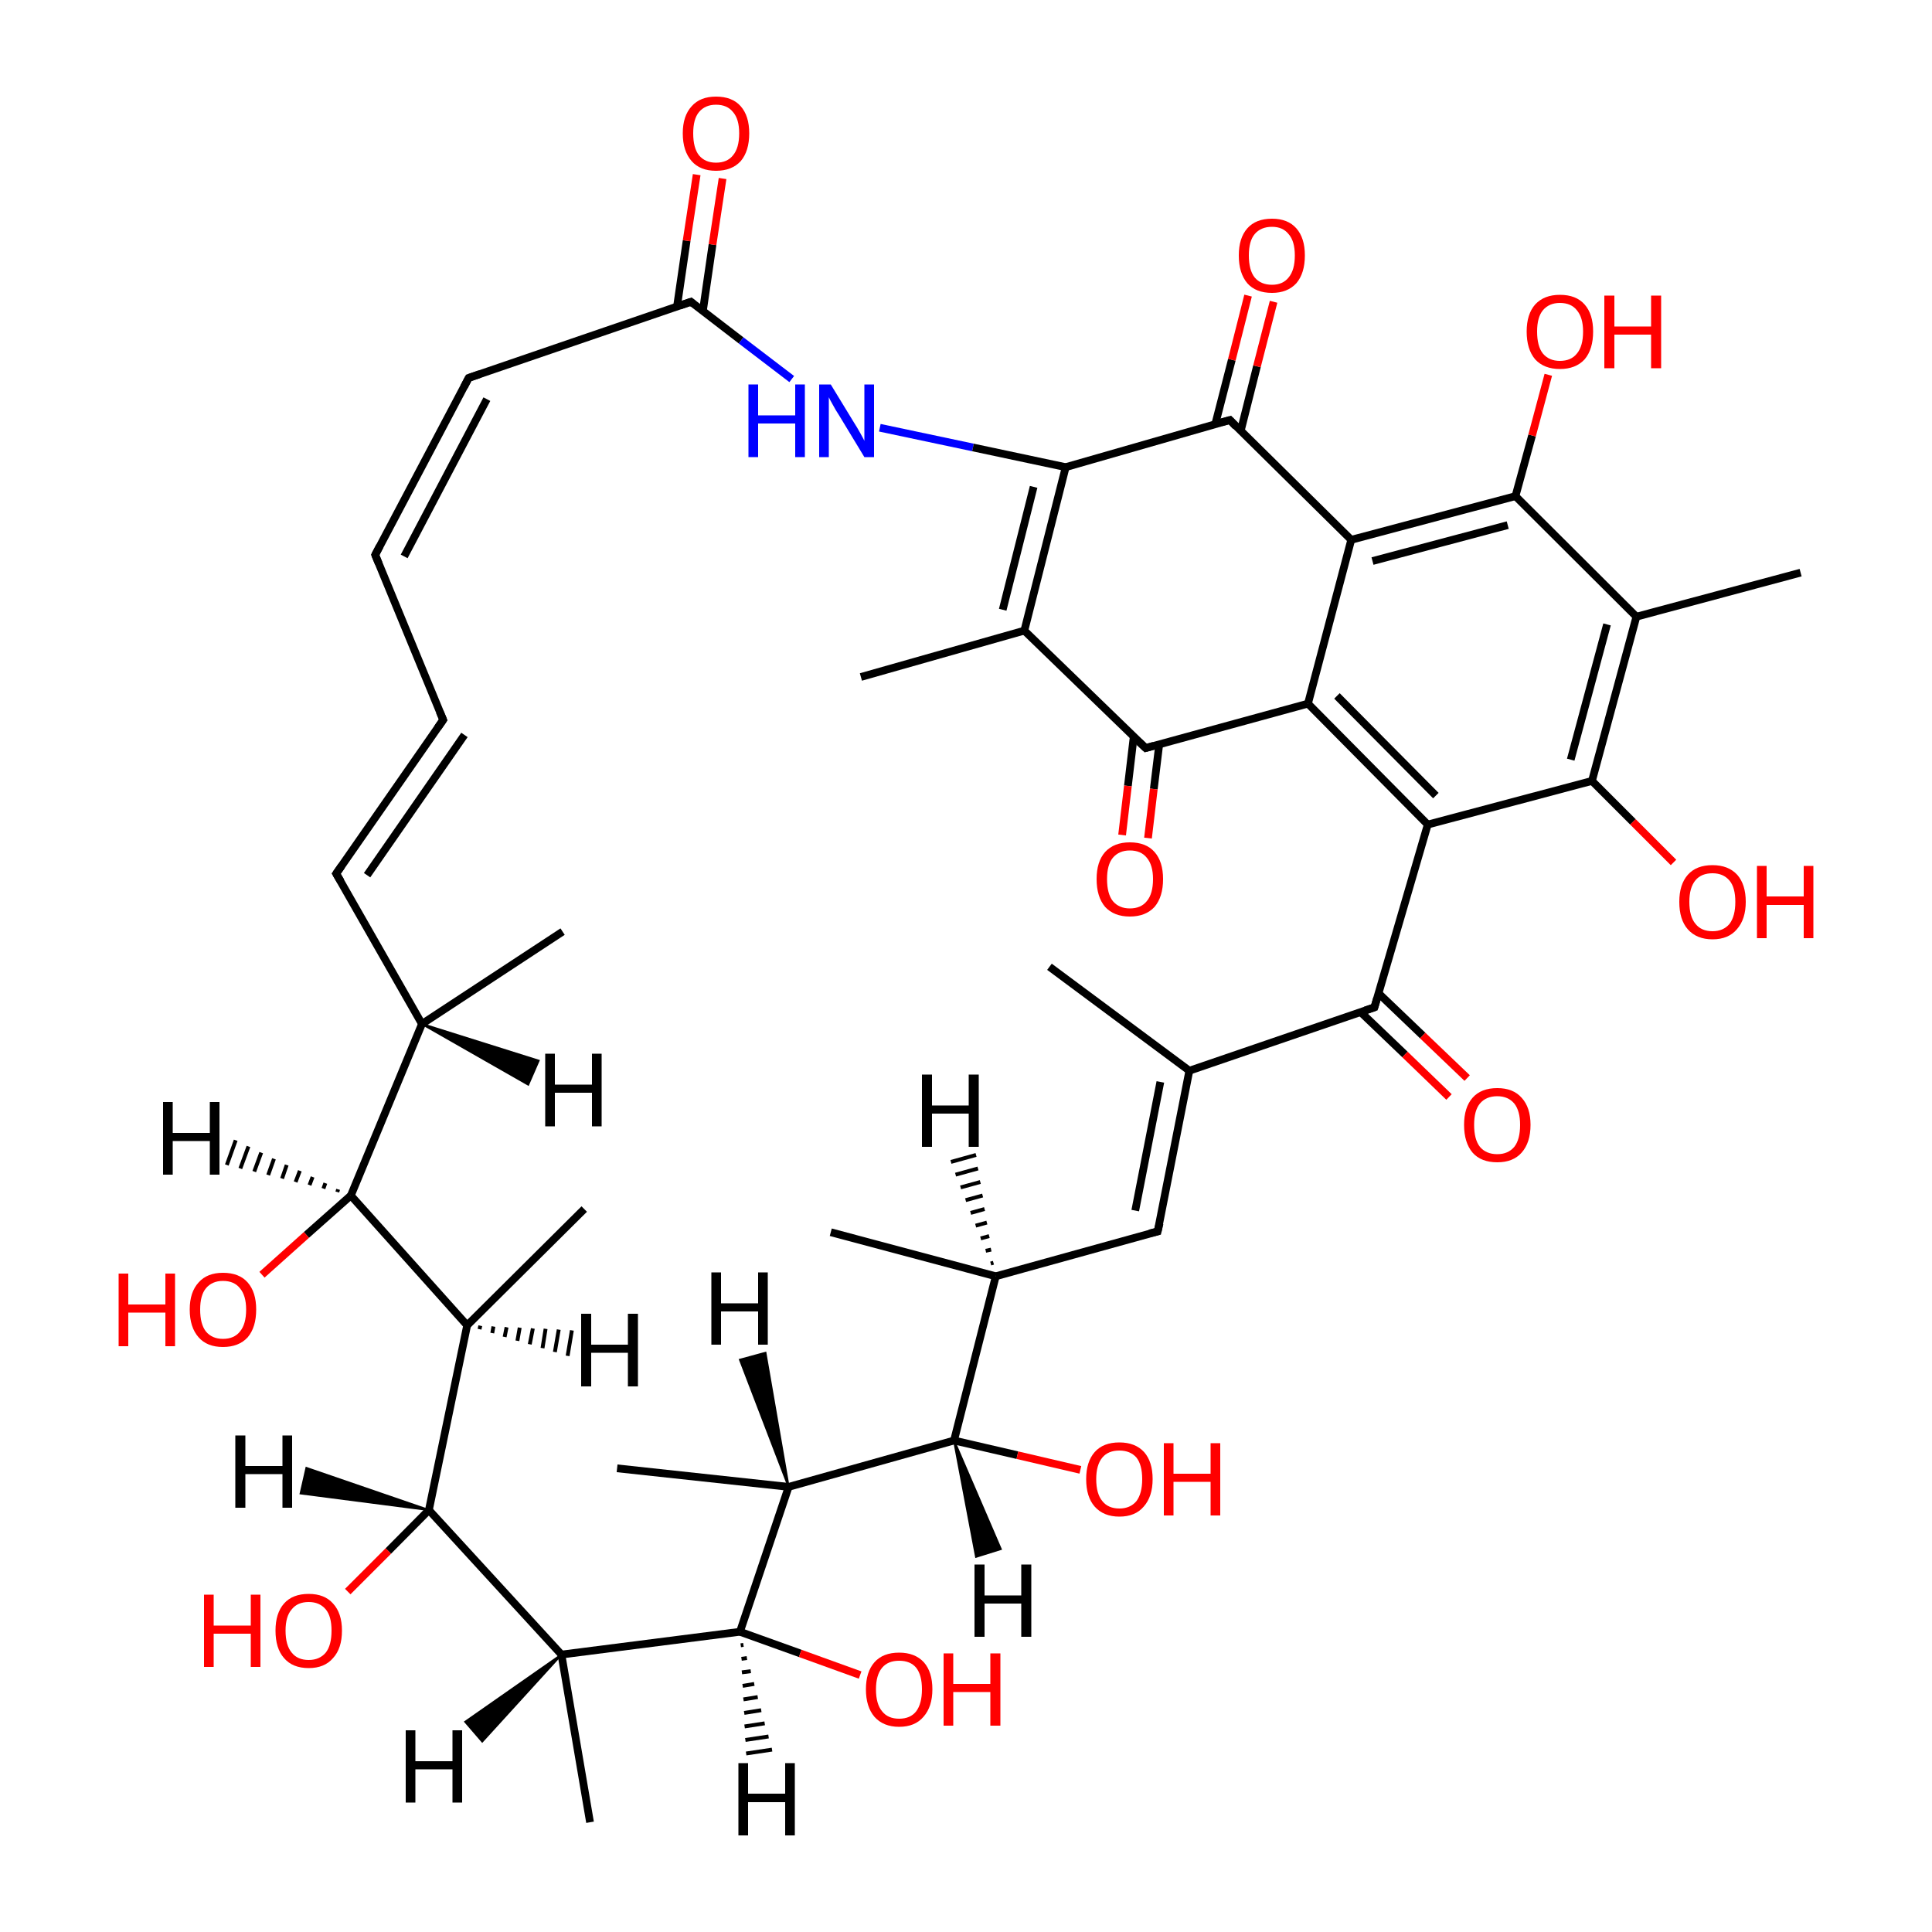 
<svg version='1.1' baseProfile='full'
              xmlns='http://www.w3.org/2000/svg'
                      xmlns:rdkit='http://www.rdkit.org/xml'
                      xmlns:xlink='http://www.w3.org/1999/xlink'
                  xml:space='preserve'
width='500px' height='500px' viewBox='0 0 500 500'>
<!-- END OF HEADER -->
<rect style='opacity:1.0;fill:#FFFFFF;stroke:none' width='500.0' height='500.0' x='0.0' y='0.0'> </rect>
<path class='bond-0 atom-0 atom-1' d='M 145.6,241.1 L 109.2,265.0' style='fill:none;fill-rule:evenodd;stroke:#000000;stroke-width:2.0px;stroke-linecap:butt;stroke-linejoin:miter;stroke-opacity:1' />
<path class='bond-1 atom-1 atom-2' d='M 109.2,265.0 L 87.0,226.1' style='fill:none;fill-rule:evenodd;stroke:#000000;stroke-width:2.0px;stroke-linecap:butt;stroke-linejoin:miter;stroke-opacity:1' />
<path class='bond-2 atom-2 atom-3' d='M 87.0,226.1 L 114.7,186.3' style='fill:none;fill-rule:evenodd;stroke:#000000;stroke-width:2.0px;stroke-linecap:butt;stroke-linejoin:miter;stroke-opacity:1' />
<path class='bond-2 atom-2 atom-3' d='M 95.0,226.5 L 120.2,190.2' style='fill:none;fill-rule:evenodd;stroke:#000000;stroke-width:2.0px;stroke-linecap:butt;stroke-linejoin:miter;stroke-opacity:1' />
<path class='bond-3 atom-3 atom-4' d='M 114.7,186.3 L 97.1,143.6' style='fill:none;fill-rule:evenodd;stroke:#000000;stroke-width:2.0px;stroke-linecap:butt;stroke-linejoin:miter;stroke-opacity:1' />
<path class='bond-4 atom-4 atom-5' d='M 97.1,143.6 L 121.3,97.8' style='fill:none;fill-rule:evenodd;stroke:#000000;stroke-width:2.0px;stroke-linecap:butt;stroke-linejoin:miter;stroke-opacity:1' />
<path class='bond-4 atom-4 atom-5' d='M 104.6,144.0 L 126.0,103.3' style='fill:none;fill-rule:evenodd;stroke:#000000;stroke-width:2.0px;stroke-linecap:butt;stroke-linejoin:miter;stroke-opacity:1' />
<path class='bond-5 atom-5 atom-6' d='M 121.3,97.8 L 178.8,78.1' style='fill:none;fill-rule:evenodd;stroke:#000000;stroke-width:2.0px;stroke-linecap:butt;stroke-linejoin:miter;stroke-opacity:1' />
<path class='bond-6 atom-6 atom-7' d='M 181.9,80.5 L 184.4,63.3' style='fill:none;fill-rule:evenodd;stroke:#000000;stroke-width:2.0px;stroke-linecap:butt;stroke-linejoin:miter;stroke-opacity:1' />
<path class='bond-6 atom-6 atom-7' d='M 184.4,63.3 L 187.0,46.2' style='fill:none;fill-rule:evenodd;stroke:#FF0000;stroke-width:2.0px;stroke-linecap:butt;stroke-linejoin:miter;stroke-opacity:1' />
<path class='bond-6 atom-6 atom-7' d='M 175.2,79.4 L 177.7,62.3' style='fill:none;fill-rule:evenodd;stroke:#000000;stroke-width:2.0px;stroke-linecap:butt;stroke-linejoin:miter;stroke-opacity:1' />
<path class='bond-6 atom-6 atom-7' d='M 177.7,62.3 L 180.3,45.2' style='fill:none;fill-rule:evenodd;stroke:#FF0000;stroke-width:2.0px;stroke-linecap:butt;stroke-linejoin:miter;stroke-opacity:1' />
<path class='bond-7 atom-6 atom-8' d='M 178.8,78.1 L 191.8,88.1' style='fill:none;fill-rule:evenodd;stroke:#000000;stroke-width:2.0px;stroke-linecap:butt;stroke-linejoin:miter;stroke-opacity:1' />
<path class='bond-7 atom-6 atom-8' d='M 191.8,88.1 L 204.9,98.1' style='fill:none;fill-rule:evenodd;stroke:#0000FF;stroke-width:2.0px;stroke-linecap:butt;stroke-linejoin:miter;stroke-opacity:1' />
<path class='bond-8 atom-8 atom-9' d='M 227.7,110.7 L 251.8,115.8' style='fill:none;fill-rule:evenodd;stroke:#0000FF;stroke-width:2.0px;stroke-linecap:butt;stroke-linejoin:miter;stroke-opacity:1' />
<path class='bond-8 atom-8 atom-9' d='M 251.8,115.8 L 275.8,120.9' style='fill:none;fill-rule:evenodd;stroke:#000000;stroke-width:2.0px;stroke-linecap:butt;stroke-linejoin:miter;stroke-opacity:1' />
<path class='bond-9 atom-9 atom-10' d='M 275.8,120.9 L 265.1,163.2' style='fill:none;fill-rule:evenodd;stroke:#000000;stroke-width:2.0px;stroke-linecap:butt;stroke-linejoin:miter;stroke-opacity:1' />
<path class='bond-9 atom-9 atom-10' d='M 267.5,126.0 L 259.5,157.8' style='fill:none;fill-rule:evenodd;stroke:#000000;stroke-width:2.0px;stroke-linecap:butt;stroke-linejoin:miter;stroke-opacity:1' />
<path class='bond-10 atom-10 atom-11' d='M 265.1,163.2 L 296.5,193.6' style='fill:none;fill-rule:evenodd;stroke:#000000;stroke-width:2.0px;stroke-linecap:butt;stroke-linejoin:miter;stroke-opacity:1' />
<path class='bond-11 atom-11 atom-12' d='M 293.4,190.7 L 291.9,203.4' style='fill:none;fill-rule:evenodd;stroke:#000000;stroke-width:2.0px;stroke-linecap:butt;stroke-linejoin:miter;stroke-opacity:1' />
<path class='bond-11 atom-11 atom-12' d='M 291.9,203.4 L 290.4,216.1' style='fill:none;fill-rule:evenodd;stroke:#FF0000;stroke-width:2.0px;stroke-linecap:butt;stroke-linejoin:miter;stroke-opacity:1' />
<path class='bond-11 atom-11 atom-12' d='M 300.0,192.7 L 298.6,204.2' style='fill:none;fill-rule:evenodd;stroke:#000000;stroke-width:2.0px;stroke-linecap:butt;stroke-linejoin:miter;stroke-opacity:1' />
<path class='bond-11 atom-11 atom-12' d='M 298.6,204.2 L 297.1,216.9' style='fill:none;fill-rule:evenodd;stroke:#FF0000;stroke-width:2.0px;stroke-linecap:butt;stroke-linejoin:miter;stroke-opacity:1' />
<path class='bond-12 atom-11 atom-13' d='M 296.5,193.6 L 338.5,182.1' style='fill:none;fill-rule:evenodd;stroke:#000000;stroke-width:2.0px;stroke-linecap:butt;stroke-linejoin:miter;stroke-opacity:1' />
<path class='bond-13 atom-13 atom-14' d='M 338.5,182.1 L 369.5,213.4' style='fill:none;fill-rule:evenodd;stroke:#000000;stroke-width:2.0px;stroke-linecap:butt;stroke-linejoin:miter;stroke-opacity:1' />
<path class='bond-13 atom-13 atom-14' d='M 346.0,180.1 L 371.6,205.9' style='fill:none;fill-rule:evenodd;stroke:#000000;stroke-width:2.0px;stroke-linecap:butt;stroke-linejoin:miter;stroke-opacity:1' />
<path class='bond-14 atom-14 atom-15' d='M 369.5,213.4 L 412.0,202.1' style='fill:none;fill-rule:evenodd;stroke:#000000;stroke-width:2.0px;stroke-linecap:butt;stroke-linejoin:miter;stroke-opacity:1' />
<path class='bond-15 atom-15 atom-16' d='M 412.0,202.1 L 423.5,159.6' style='fill:none;fill-rule:evenodd;stroke:#000000;stroke-width:2.0px;stroke-linecap:butt;stroke-linejoin:miter;stroke-opacity:1' />
<path class='bond-15 atom-15 atom-16' d='M 406.5,196.6 L 415.9,161.6' style='fill:none;fill-rule:evenodd;stroke:#000000;stroke-width:2.0px;stroke-linecap:butt;stroke-linejoin:miter;stroke-opacity:1' />
<path class='bond-16 atom-16 atom-17' d='M 423.5,159.6 L 392.2,128.4' style='fill:none;fill-rule:evenodd;stroke:#000000;stroke-width:2.0px;stroke-linecap:butt;stroke-linejoin:miter;stroke-opacity:1' />
<path class='bond-17 atom-17 atom-18' d='M 392.2,128.4 L 349.7,139.7' style='fill:none;fill-rule:evenodd;stroke:#000000;stroke-width:2.0px;stroke-linecap:butt;stroke-linejoin:miter;stroke-opacity:1' />
<path class='bond-17 atom-17 atom-18' d='M 390.2,135.9 L 355.2,145.2' style='fill:none;fill-rule:evenodd;stroke:#000000;stroke-width:2.0px;stroke-linecap:butt;stroke-linejoin:miter;stroke-opacity:1' />
<path class='bond-18 atom-18 atom-19' d='M 349.7,139.7 L 318.3,108.7' style='fill:none;fill-rule:evenodd;stroke:#000000;stroke-width:2.0px;stroke-linecap:butt;stroke-linejoin:miter;stroke-opacity:1' />
<path class='bond-19 atom-19 atom-20' d='M 321.1,111.5 L 325.3,94.8' style='fill:none;fill-rule:evenodd;stroke:#000000;stroke-width:2.0px;stroke-linecap:butt;stroke-linejoin:miter;stroke-opacity:1' />
<path class='bond-19 atom-19 atom-20' d='M 325.3,94.8 L 329.6,78.1' style='fill:none;fill-rule:evenodd;stroke:#FF0000;stroke-width:2.0px;stroke-linecap:butt;stroke-linejoin:miter;stroke-opacity:1' />
<path class='bond-19 atom-19 atom-20' d='M 314.5,109.8 L 318.8,93.1' style='fill:none;fill-rule:evenodd;stroke:#000000;stroke-width:2.0px;stroke-linecap:butt;stroke-linejoin:miter;stroke-opacity:1' />
<path class='bond-19 atom-19 atom-20' d='M 318.8,93.1 L 323.0,76.5' style='fill:none;fill-rule:evenodd;stroke:#FF0000;stroke-width:2.0px;stroke-linecap:butt;stroke-linejoin:miter;stroke-opacity:1' />
<path class='bond-20 atom-17 atom-21' d='M 392.2,128.4 L 396.5,112.7' style='fill:none;fill-rule:evenodd;stroke:#000000;stroke-width:2.0px;stroke-linecap:butt;stroke-linejoin:miter;stroke-opacity:1' />
<path class='bond-20 atom-17 atom-21' d='M 396.5,112.7 L 400.7,97.0' style='fill:none;fill-rule:evenodd;stroke:#FF0000;stroke-width:2.0px;stroke-linecap:butt;stroke-linejoin:miter;stroke-opacity:1' />
<path class='bond-21 atom-16 atom-22' d='M 423.5,159.6 L 466.0,148.2' style='fill:none;fill-rule:evenodd;stroke:#000000;stroke-width:2.0px;stroke-linecap:butt;stroke-linejoin:miter;stroke-opacity:1' />
<path class='bond-22 atom-15 atom-23' d='M 412.0,202.1 L 422.6,212.7' style='fill:none;fill-rule:evenodd;stroke:#000000;stroke-width:2.0px;stroke-linecap:butt;stroke-linejoin:miter;stroke-opacity:1' />
<path class='bond-22 atom-15 atom-23' d='M 422.6,212.7 L 433.1,223.2' style='fill:none;fill-rule:evenodd;stroke:#FF0000;stroke-width:2.0px;stroke-linecap:butt;stroke-linejoin:miter;stroke-opacity:1' />
<path class='bond-23 atom-14 atom-24' d='M 369.5,213.4 L 355.7,260.7' style='fill:none;fill-rule:evenodd;stroke:#000000;stroke-width:2.0px;stroke-linecap:butt;stroke-linejoin:miter;stroke-opacity:1' />
<path class='bond-24 atom-24 atom-25' d='M 352.1,261.9 L 363.6,272.9' style='fill:none;fill-rule:evenodd;stroke:#000000;stroke-width:2.0px;stroke-linecap:butt;stroke-linejoin:miter;stroke-opacity:1' />
<path class='bond-24 atom-24 atom-25' d='M 363.6,272.9 L 375.0,283.9' style='fill:none;fill-rule:evenodd;stroke:#FF0000;stroke-width:2.0px;stroke-linecap:butt;stroke-linejoin:miter;stroke-opacity:1' />
<path class='bond-24 atom-24 atom-25' d='M 356.7,257.0 L 368.2,268.0' style='fill:none;fill-rule:evenodd;stroke:#000000;stroke-width:2.0px;stroke-linecap:butt;stroke-linejoin:miter;stroke-opacity:1' />
<path class='bond-24 atom-24 atom-25' d='M 368.2,268.0 L 379.7,279.0' style='fill:none;fill-rule:evenodd;stroke:#FF0000;stroke-width:2.0px;stroke-linecap:butt;stroke-linejoin:miter;stroke-opacity:1' />
<path class='bond-25 atom-24 atom-26' d='M 355.7,260.7 L 307.8,277.1' style='fill:none;fill-rule:evenodd;stroke:#000000;stroke-width:2.0px;stroke-linecap:butt;stroke-linejoin:miter;stroke-opacity:1' />
<path class='bond-26 atom-26 atom-27' d='M 307.8,277.1 L 299.6,318.7' style='fill:none;fill-rule:evenodd;stroke:#000000;stroke-width:2.0px;stroke-linecap:butt;stroke-linejoin:miter;stroke-opacity:1' />
<path class='bond-26 atom-26 atom-27' d='M 300.3,280.0 L 293.8,313.3' style='fill:none;fill-rule:evenodd;stroke:#000000;stroke-width:2.0px;stroke-linecap:butt;stroke-linejoin:miter;stroke-opacity:1' />
<path class='bond-27 atom-27 atom-28' d='M 299.6,318.7 L 257.7,330.3' style='fill:none;fill-rule:evenodd;stroke:#000000;stroke-width:2.0px;stroke-linecap:butt;stroke-linejoin:miter;stroke-opacity:1' />
<path class='bond-28 atom-28 atom-29' d='M 257.7,330.3 L 246.9,372.8' style='fill:none;fill-rule:evenodd;stroke:#000000;stroke-width:2.0px;stroke-linecap:butt;stroke-linejoin:miter;stroke-opacity:1' />
<path class='bond-29 atom-29 atom-30' d='M 246.9,372.8 L 204.1,384.8' style='fill:none;fill-rule:evenodd;stroke:#000000;stroke-width:2.0px;stroke-linecap:butt;stroke-linejoin:miter;stroke-opacity:1' />
<path class='bond-30 atom-30 atom-31' d='M 204.1,384.8 L 191.5,422.3' style='fill:none;fill-rule:evenodd;stroke:#000000;stroke-width:2.0px;stroke-linecap:butt;stroke-linejoin:miter;stroke-opacity:1' />
<path class='bond-31 atom-31 atom-32' d='M 191.5,422.3 L 145.3,428.2' style='fill:none;fill-rule:evenodd;stroke:#000000;stroke-width:2.0px;stroke-linecap:butt;stroke-linejoin:miter;stroke-opacity:1' />
<path class='bond-32 atom-32 atom-33' d='M 145.3,428.2 L 111.0,390.8' style='fill:none;fill-rule:evenodd;stroke:#000000;stroke-width:2.0px;stroke-linecap:butt;stroke-linejoin:miter;stroke-opacity:1' />
<path class='bond-33 atom-33 atom-34' d='M 111.0,390.8 L 120.9,343.0' style='fill:none;fill-rule:evenodd;stroke:#000000;stroke-width:2.0px;stroke-linecap:butt;stroke-linejoin:miter;stroke-opacity:1' />
<path class='bond-34 atom-34 atom-35' d='M 120.9,343.0 L 90.8,309.4' style='fill:none;fill-rule:evenodd;stroke:#000000;stroke-width:2.0px;stroke-linecap:butt;stroke-linejoin:miter;stroke-opacity:1' />
<path class='bond-35 atom-35 atom-36' d='M 90.8,309.4 L 79.3,319.6' style='fill:none;fill-rule:evenodd;stroke:#000000;stroke-width:2.0px;stroke-linecap:butt;stroke-linejoin:miter;stroke-opacity:1' />
<path class='bond-35 atom-35 atom-36' d='M 79.3,319.6 L 67.8,329.9' style='fill:none;fill-rule:evenodd;stroke:#FF0000;stroke-width:2.0px;stroke-linecap:butt;stroke-linejoin:miter;stroke-opacity:1' />
<path class='bond-36 atom-34 atom-37' d='M 120.9,343.0 L 151.2,312.9' style='fill:none;fill-rule:evenodd;stroke:#000000;stroke-width:2.0px;stroke-linecap:butt;stroke-linejoin:miter;stroke-opacity:1' />
<path class='bond-37 atom-33 atom-38' d='M 111.0,390.8 L 100.5,401.4' style='fill:none;fill-rule:evenodd;stroke:#000000;stroke-width:2.0px;stroke-linecap:butt;stroke-linejoin:miter;stroke-opacity:1' />
<path class='bond-37 atom-33 atom-38' d='M 100.5,401.4 L 90.0,411.9' style='fill:none;fill-rule:evenodd;stroke:#FF0000;stroke-width:2.0px;stroke-linecap:butt;stroke-linejoin:miter;stroke-opacity:1' />
<path class='bond-38 atom-32 atom-39' d='M 145.3,428.2 L 152.7,471.6' style='fill:none;fill-rule:evenodd;stroke:#000000;stroke-width:2.0px;stroke-linecap:butt;stroke-linejoin:miter;stroke-opacity:1' />
<path class='bond-39 atom-31 atom-40' d='M 191.5,422.3 L 207.1,427.9' style='fill:none;fill-rule:evenodd;stroke:#000000;stroke-width:2.0px;stroke-linecap:butt;stroke-linejoin:miter;stroke-opacity:1' />
<path class='bond-39 atom-31 atom-40' d='M 207.1,427.9 L 222.6,433.5' style='fill:none;fill-rule:evenodd;stroke:#FF0000;stroke-width:2.0px;stroke-linecap:butt;stroke-linejoin:miter;stroke-opacity:1' />
<path class='bond-40 atom-30 atom-41' d='M 204.1,384.8 L 159.7,380.0' style='fill:none;fill-rule:evenodd;stroke:#000000;stroke-width:2.0px;stroke-linecap:butt;stroke-linejoin:miter;stroke-opacity:1' />
<path class='bond-41 atom-29 atom-42' d='M 246.9,372.8 L 263.3,376.6' style='fill:none;fill-rule:evenodd;stroke:#000000;stroke-width:2.0px;stroke-linecap:butt;stroke-linejoin:miter;stroke-opacity:1' />
<path class='bond-41 atom-29 atom-42' d='M 263.3,376.6 L 279.6,380.4' style='fill:none;fill-rule:evenodd;stroke:#FF0000;stroke-width:2.0px;stroke-linecap:butt;stroke-linejoin:miter;stroke-opacity:1' />
<path class='bond-42 atom-28 atom-43' d='M 257.7,330.3 L 215.0,318.9' style='fill:none;fill-rule:evenodd;stroke:#000000;stroke-width:2.0px;stroke-linecap:butt;stroke-linejoin:miter;stroke-opacity:1' />
<path class='bond-43 atom-26 atom-44' d='M 307.8,277.1 L 271.6,250.2' style='fill:none;fill-rule:evenodd;stroke:#000000;stroke-width:2.0px;stroke-linecap:butt;stroke-linejoin:miter;stroke-opacity:1' />
<path class='bond-44 atom-10 atom-45' d='M 265.1,163.2 L 222.8,175.2' style='fill:none;fill-rule:evenodd;stroke:#000000;stroke-width:2.0px;stroke-linecap:butt;stroke-linejoin:miter;stroke-opacity:1' />
<path class='bond-45 atom-35 atom-1' d='M 90.8,309.4 L 109.2,265.0' style='fill:none;fill-rule:evenodd;stroke:#000000;stroke-width:2.0px;stroke-linecap:butt;stroke-linejoin:miter;stroke-opacity:1' />
<path class='bond-46 atom-19 atom-9' d='M 318.3,108.7 L 275.8,120.9' style='fill:none;fill-rule:evenodd;stroke:#000000;stroke-width:2.0px;stroke-linecap:butt;stroke-linejoin:miter;stroke-opacity:1' />
<path class='bond-47 atom-18 atom-13' d='M 349.7,139.7 L 338.5,182.1' style='fill:none;fill-rule:evenodd;stroke:#000000;stroke-width:2.0px;stroke-linecap:butt;stroke-linejoin:miter;stroke-opacity:1' />
<path class='bond-48 atom-1 atom-46' d='M 109.2,265.0 L 139.4,274.5 L 136.7,280.7 Z' style='fill:#000000;fill-rule:evenodd;fill-opacity:1;stroke:#000000;stroke-width:0.5px;stroke-linecap:butt;stroke-linejoin:miter;stroke-opacity:1;' />
<path class='bond-49 atom-28 atom-47' d='M 256.4,327.0 L 257.1,326.8' style='fill:none;fill-rule:evenodd;stroke:#000000;stroke-width:1.0px;stroke-linecap:butt;stroke-linejoin:miter;stroke-opacity:1' />
<path class='bond-49 atom-28 atom-47' d='M 255.1,323.7 L 256.5,323.4' style='fill:none;fill-rule:evenodd;stroke:#000000;stroke-width:1.0px;stroke-linecap:butt;stroke-linejoin:miter;stroke-opacity:1' />
<path class='bond-49 atom-28 atom-47' d='M 253.8,320.5 L 256.0,319.9' style='fill:none;fill-rule:evenodd;stroke:#000000;stroke-width:1.0px;stroke-linecap:butt;stroke-linejoin:miter;stroke-opacity:1' />
<path class='bond-49 atom-28 atom-47' d='M 252.5,317.2 L 255.4,316.4' style='fill:none;fill-rule:evenodd;stroke:#000000;stroke-width:1.0px;stroke-linecap:butt;stroke-linejoin:miter;stroke-opacity:1' />
<path class='bond-49 atom-28 atom-47' d='M 251.2,313.9 L 254.8,312.9' style='fill:none;fill-rule:evenodd;stroke:#000000;stroke-width:1.0px;stroke-linecap:butt;stroke-linejoin:miter;stroke-opacity:1' />
<path class='bond-49 atom-28 atom-47' d='M 249.9,310.6 L 254.3,309.4' style='fill:none;fill-rule:evenodd;stroke:#000000;stroke-width:1.0px;stroke-linecap:butt;stroke-linejoin:miter;stroke-opacity:1' />
<path class='bond-49 atom-28 atom-47' d='M 248.6,307.3 L 253.7,305.9' style='fill:none;fill-rule:evenodd;stroke:#000000;stroke-width:1.0px;stroke-linecap:butt;stroke-linejoin:miter;stroke-opacity:1' />
<path class='bond-49 atom-28 atom-47' d='M 247.3,304.0 L 253.1,302.4' style='fill:none;fill-rule:evenodd;stroke:#000000;stroke-width:1.0px;stroke-linecap:butt;stroke-linejoin:miter;stroke-opacity:1' />
<path class='bond-49 atom-28 atom-47' d='M 246.1,300.7 L 252.6,298.9' style='fill:none;fill-rule:evenodd;stroke:#000000;stroke-width:1.0px;stroke-linecap:butt;stroke-linejoin:miter;stroke-opacity:1' />
<path class='bond-50 atom-29 atom-48' d='M 246.9,372.8 L 259.0,400.9 L 252.6,402.9 Z' style='fill:#000000;fill-rule:evenodd;fill-opacity:1;stroke:#000000;stroke-width:0.5px;stroke-linecap:butt;stroke-linejoin:miter;stroke-opacity:1;' />
<path class='bond-51 atom-30 atom-49' d='M 204.1,384.8 L 191.5,351.9 L 198.1,350.1 Z' style='fill:#000000;fill-rule:evenodd;fill-opacity:1;stroke:#000000;stroke-width:0.5px;stroke-linecap:butt;stroke-linejoin:miter;stroke-opacity:1;' />
<path class='bond-52 atom-31 atom-50' d='M 192.4,425.7 L 191.7,425.8' style='fill:none;fill-rule:evenodd;stroke:#000000;stroke-width:1.0px;stroke-linecap:butt;stroke-linejoin:miter;stroke-opacity:1' />
<path class='bond-52 atom-31 atom-50' d='M 193.3,429.1 L 191.9,429.3' style='fill:none;fill-rule:evenodd;stroke:#000000;stroke-width:1.0px;stroke-linecap:butt;stroke-linejoin:miter;stroke-opacity:1' />
<path class='bond-52 atom-31 atom-50' d='M 194.3,432.5 L 192.0,432.8' style='fill:none;fill-rule:evenodd;stroke:#000000;stroke-width:1.0px;stroke-linecap:butt;stroke-linejoin:miter;stroke-opacity:1' />
<path class='bond-52 atom-31 atom-50' d='M 195.2,435.8 L 192.2,436.3' style='fill:none;fill-rule:evenodd;stroke:#000000;stroke-width:1.0px;stroke-linecap:butt;stroke-linejoin:miter;stroke-opacity:1' />
<path class='bond-52 atom-31 atom-50' d='M 196.1,439.2 L 192.4,439.8' style='fill:none;fill-rule:evenodd;stroke:#000000;stroke-width:1.0px;stroke-linecap:butt;stroke-linejoin:miter;stroke-opacity:1' />
<path class='bond-52 atom-31 atom-50' d='M 197.0,442.6 L 192.6,443.3' style='fill:none;fill-rule:evenodd;stroke:#000000;stroke-width:1.0px;stroke-linecap:butt;stroke-linejoin:miter;stroke-opacity:1' />
<path class='bond-52 atom-31 atom-50' d='M 197.9,446.0 L 192.7,446.8' style='fill:none;fill-rule:evenodd;stroke:#000000;stroke-width:1.0px;stroke-linecap:butt;stroke-linejoin:miter;stroke-opacity:1' />
<path class='bond-52 atom-31 atom-50' d='M 198.9,449.4 L 192.9,450.3' style='fill:none;fill-rule:evenodd;stroke:#000000;stroke-width:1.0px;stroke-linecap:butt;stroke-linejoin:miter;stroke-opacity:1' />
<path class='bond-52 atom-31 atom-50' d='M 199.8,452.8 L 193.1,453.8' style='fill:none;fill-rule:evenodd;stroke:#000000;stroke-width:1.0px;stroke-linecap:butt;stroke-linejoin:miter;stroke-opacity:1' />
<path class='bond-53 atom-32 atom-51' d='M 145.3,428.2 L 124.8,450.7 L 120.4,445.6 Z' style='fill:#000000;fill-rule:evenodd;fill-opacity:1;stroke:#000000;stroke-width:0.5px;stroke-linecap:butt;stroke-linejoin:miter;stroke-opacity:1;' />
<path class='bond-54 atom-33 atom-52' d='M 111.0,390.8 L 77.8,386.5 L 79.3,379.9 Z' style='fill:#000000;fill-rule:evenodd;fill-opacity:1;stroke:#000000;stroke-width:0.5px;stroke-linecap:butt;stroke-linejoin:miter;stroke-opacity:1;' />
<path class='bond-55 atom-34 atom-53' d='M 124.3,343.1 L 124.1,344.0' style='fill:none;fill-rule:evenodd;stroke:#000000;stroke-width:1.0px;stroke-linecap:butt;stroke-linejoin:miter;stroke-opacity:1' />
<path class='bond-55 atom-34 atom-53' d='M 127.7,343.3 L 127.4,345.0' style='fill:none;fill-rule:evenodd;stroke:#000000;stroke-width:1.0px;stroke-linecap:butt;stroke-linejoin:miter;stroke-opacity:1' />
<path class='bond-55 atom-34 atom-53' d='M 131.1,343.5 L 130.6,346.0' style='fill:none;fill-rule:evenodd;stroke:#000000;stroke-width:1.0px;stroke-linecap:butt;stroke-linejoin:miter;stroke-opacity:1' />
<path class='bond-55 atom-34 atom-53' d='M 134.5,343.6 L 133.9,347.0' style='fill:none;fill-rule:evenodd;stroke:#000000;stroke-width:1.0px;stroke-linecap:butt;stroke-linejoin:miter;stroke-opacity:1' />
<path class='bond-55 atom-34 atom-53' d='M 137.9,343.8 L 137.1,347.9' style='fill:none;fill-rule:evenodd;stroke:#000000;stroke-width:1.0px;stroke-linecap:butt;stroke-linejoin:miter;stroke-opacity:1' />
<path class='bond-55 atom-34 atom-53' d='M 141.2,343.9 L 140.4,348.9' style='fill:none;fill-rule:evenodd;stroke:#000000;stroke-width:1.0px;stroke-linecap:butt;stroke-linejoin:miter;stroke-opacity:1' />
<path class='bond-55 atom-34 atom-53' d='M 144.6,344.1 L 143.6,349.9' style='fill:none;fill-rule:evenodd;stroke:#000000;stroke-width:1.0px;stroke-linecap:butt;stroke-linejoin:miter;stroke-opacity:1' />
<path class='bond-55 atom-34 atom-53' d='M 148.0,344.3 L 146.9,350.9' style='fill:none;fill-rule:evenodd;stroke:#000000;stroke-width:1.0px;stroke-linecap:butt;stroke-linejoin:miter;stroke-opacity:1' />
<path class='bond-56 atom-35 atom-54' d='M 87.3,308.5 L 87.5,307.8' style='fill:none;fill-rule:evenodd;stroke:#000000;stroke-width:1.0px;stroke-linecap:butt;stroke-linejoin:miter;stroke-opacity:1' />
<path class='bond-56 atom-35 atom-54' d='M 83.7,307.6 L 84.2,306.2' style='fill:none;fill-rule:evenodd;stroke:#000000;stroke-width:1.0px;stroke-linecap:butt;stroke-linejoin:miter;stroke-opacity:1' />
<path class='bond-56 atom-35 atom-54' d='M 80.1,306.7 L 80.9,304.6' style='fill:none;fill-rule:evenodd;stroke:#000000;stroke-width:1.0px;stroke-linecap:butt;stroke-linejoin:miter;stroke-opacity:1' />
<path class='bond-56 atom-35 atom-54' d='M 76.5,305.9 L 77.6,303.0' style='fill:none;fill-rule:evenodd;stroke:#000000;stroke-width:1.0px;stroke-linecap:butt;stroke-linejoin:miter;stroke-opacity:1' />
<path class='bond-56 atom-35 atom-54' d='M 73.0,305.0 L 74.2,301.5' style='fill:none;fill-rule:evenodd;stroke:#000000;stroke-width:1.0px;stroke-linecap:butt;stroke-linejoin:miter;stroke-opacity:1' />
<path class='bond-56 atom-35 atom-54' d='M 69.4,304.1 L 70.9,299.9' style='fill:none;fill-rule:evenodd;stroke:#000000;stroke-width:1.0px;stroke-linecap:butt;stroke-linejoin:miter;stroke-opacity:1' />
<path class='bond-56 atom-35 atom-54' d='M 65.8,303.2 L 67.6,298.3' style='fill:none;fill-rule:evenodd;stroke:#000000;stroke-width:1.0px;stroke-linecap:butt;stroke-linejoin:miter;stroke-opacity:1' />
<path class='bond-56 atom-35 atom-54' d='M 62.2,302.4 L 64.3,296.7' style='fill:none;fill-rule:evenodd;stroke:#000000;stroke-width:1.0px;stroke-linecap:butt;stroke-linejoin:miter;stroke-opacity:1' />
<path class='bond-56 atom-35 atom-54' d='M 58.7,301.5 L 61.0,295.1' style='fill:none;fill-rule:evenodd;stroke:#000000;stroke-width:1.0px;stroke-linecap:butt;stroke-linejoin:miter;stroke-opacity:1' />
<path d='M 88.2,228.1 L 87.0,226.1 L 88.4,224.1' style='fill:none;stroke:#000000;stroke-width:2.0px;stroke-linecap:butt;stroke-linejoin:miter;stroke-opacity:1;' />
<path d='M 113.3,188.3 L 114.7,186.3 L 113.8,184.2' style='fill:none;stroke:#000000;stroke-width:2.0px;stroke-linecap:butt;stroke-linejoin:miter;stroke-opacity:1;' />
<path d='M 98.0,145.8 L 97.1,143.6 L 98.3,141.3' style='fill:none;stroke:#000000;stroke-width:2.0px;stroke-linecap:butt;stroke-linejoin:miter;stroke-opacity:1;' />
<path d='M 120.1,100.1 L 121.3,97.8 L 124.2,96.8' style='fill:none;stroke:#000000;stroke-width:2.0px;stroke-linecap:butt;stroke-linejoin:miter;stroke-opacity:1;' />
<path d='M 175.9,79.1 L 178.8,78.1 L 179.4,78.6' style='fill:none;stroke:#000000;stroke-width:2.0px;stroke-linecap:butt;stroke-linejoin:miter;stroke-opacity:1;' />
<path d='M 294.9,192.1 L 296.5,193.6 L 298.6,193.0' style='fill:none;stroke:#000000;stroke-width:2.0px;stroke-linecap:butt;stroke-linejoin:miter;stroke-opacity:1;' />
<path d='M 319.8,110.3 L 318.3,108.7 L 316.1,109.3' style='fill:none;stroke:#000000;stroke-width:2.0px;stroke-linecap:butt;stroke-linejoin:miter;stroke-opacity:1;' />
<path d='M 356.4,258.3 L 355.7,260.7 L 353.3,261.5' style='fill:none;stroke:#000000;stroke-width:2.0px;stroke-linecap:butt;stroke-linejoin:miter;stroke-opacity:1;' />
<path d='M 300.1,316.6 L 299.6,318.7 L 297.5,319.2' style='fill:none;stroke:#000000;stroke-width:2.0px;stroke-linecap:butt;stroke-linejoin:miter;stroke-opacity:1;' />
<path class='atom-7' d='M 176.7 34.5
Q 176.7 30.0, 179.0 27.5
Q 181.2 25.0, 185.3 25.0
Q 189.5 25.0, 191.7 27.5
Q 193.9 30.0, 193.9 34.5
Q 193.9 39.1, 191.7 41.7
Q 189.4 44.2, 185.3 44.2
Q 181.2 44.2, 179.0 41.7
Q 176.7 39.1, 176.7 34.5
M 185.3 42.1
Q 188.2 42.1, 189.7 40.2
Q 191.3 38.3, 191.3 34.5
Q 191.3 30.8, 189.7 29.0
Q 188.2 27.1, 185.3 27.1
Q 182.5 27.1, 180.9 29.0
Q 179.4 30.8, 179.4 34.5
Q 179.4 38.3, 180.9 40.2
Q 182.5 42.1, 185.3 42.1
' fill='#FF0000'/>
<path class='atom-8' d='M 193.7 99.5
L 196.2 99.5
L 196.2 107.5
L 205.8 107.5
L 205.8 99.5
L 208.3 99.5
L 208.3 118.3
L 205.8 118.3
L 205.8 109.6
L 196.2 109.6
L 196.2 118.3
L 193.7 118.3
L 193.7 99.5
' fill='#0000FF'/>
<path class='atom-8' d='M 215.0 99.5
L 221.1 109.5
Q 221.7 110.4, 222.7 112.2
Q 223.7 114.0, 223.7 114.1
L 223.7 99.5
L 226.2 99.5
L 226.2 118.3
L 223.7 118.3
L 217.1 107.4
Q 216.3 106.2, 215.5 104.7
Q 214.7 103.3, 214.5 102.8
L 214.5 118.3
L 212.0 118.3
L 212.0 99.5
L 215.0 99.5
' fill='#0000FF'/>
<path class='atom-12' d='M 283.8 227.5
Q 283.8 223.0, 286.0 220.5
Q 288.3 218.0, 292.4 218.0
Q 296.6 218.0, 298.8 220.5
Q 301.0 223.0, 301.0 227.5
Q 301.0 232.1, 298.8 234.7
Q 296.5 237.2, 292.4 237.2
Q 288.3 237.2, 286.0 234.7
Q 283.8 232.1, 283.8 227.5
M 292.4 235.1
Q 295.3 235.1, 296.8 233.2
Q 298.4 231.3, 298.4 227.5
Q 298.4 223.9, 296.8 222.0
Q 295.3 220.1, 292.4 220.1
Q 289.6 220.1, 288.0 222.0
Q 286.5 223.8, 286.5 227.5
Q 286.5 231.3, 288.0 233.2
Q 289.6 235.1, 292.4 235.1
' fill='#FF0000'/>
<path class='atom-20' d='M 320.6 66.1
Q 320.6 61.6, 322.8 59.1
Q 325.0 56.6, 329.2 56.6
Q 333.3 56.6, 335.5 59.1
Q 337.7 61.6, 337.7 66.1
Q 337.7 70.7, 335.5 73.3
Q 333.2 75.8, 329.2 75.8
Q 325.0 75.8, 322.8 73.3
Q 320.6 70.7, 320.6 66.1
M 329.2 73.7
Q 332.0 73.7, 333.5 71.8
Q 335.1 69.9, 335.1 66.1
Q 335.1 62.4, 333.5 60.6
Q 332.0 58.7, 329.2 58.7
Q 326.3 58.7, 324.7 60.6
Q 323.2 62.4, 323.2 66.1
Q 323.2 69.9, 324.7 71.8
Q 326.3 73.7, 329.2 73.7
' fill='#FF0000'/>
<path class='atom-21' d='M 395.1 85.8
Q 395.1 81.3, 397.3 78.8
Q 399.6 76.3, 403.7 76.3
Q 407.9 76.3, 410.1 78.8
Q 412.3 81.3, 412.3 85.8
Q 412.3 90.4, 410.1 93.0
Q 407.8 95.5, 403.7 95.5
Q 399.6 95.5, 397.3 93.0
Q 395.1 90.4, 395.1 85.8
M 403.7 93.4
Q 406.6 93.4, 408.1 91.5
Q 409.7 89.6, 409.7 85.8
Q 409.7 82.2, 408.1 80.3
Q 406.6 78.4, 403.7 78.4
Q 400.9 78.4, 399.3 80.3
Q 397.8 82.1, 397.8 85.8
Q 397.8 89.6, 399.3 91.5
Q 400.9 93.4, 403.7 93.4
' fill='#FF0000'/>
<path class='atom-21' d='M 415.2 76.5
L 417.8 76.5
L 417.8 84.5
L 427.3 84.5
L 427.3 76.5
L 429.9 76.5
L 429.9 95.3
L 427.3 95.3
L 427.3 86.6
L 417.8 86.6
L 417.8 95.3
L 415.2 95.3
L 415.2 76.5
' fill='#FF0000'/>
<path class='atom-23' d='M 434.6 233.4
Q 434.6 228.9, 436.8 226.4
Q 439.0 223.9, 443.2 223.9
Q 447.3 223.9, 449.6 226.4
Q 451.8 228.9, 451.8 233.4
Q 451.8 237.9, 449.5 240.5
Q 447.3 243.1, 443.2 243.1
Q 439.1 243.1, 436.8 240.5
Q 434.6 238.0, 434.6 233.4
M 443.2 241.0
Q 446.0 241.0, 447.6 239.1
Q 449.1 237.1, 449.1 233.4
Q 449.1 229.7, 447.6 227.9
Q 446.0 226.0, 443.2 226.0
Q 440.3 226.0, 438.8 227.8
Q 437.2 229.7, 437.2 233.4
Q 437.2 237.2, 438.8 239.1
Q 440.3 241.0, 443.2 241.0
' fill='#FF0000'/>
<path class='atom-23' d='M 454.7 224.1
L 457.2 224.1
L 457.2 232.0
L 466.8 232.0
L 466.8 224.1
L 469.3 224.1
L 469.3 242.8
L 466.8 242.8
L 466.8 234.2
L 457.2 234.2
L 457.2 242.8
L 454.7 242.8
L 454.7 224.1
' fill='#FF0000'/>
<path class='atom-25' d='M 378.9 291.1
Q 378.9 286.6, 381.1 284.1
Q 383.3 281.6, 387.5 281.6
Q 391.6 281.6, 393.8 284.1
Q 396.1 286.6, 396.1 291.1
Q 396.1 295.7, 393.8 298.3
Q 391.6 300.8, 387.5 300.8
Q 383.3 300.8, 381.1 298.3
Q 378.9 295.7, 378.9 291.1
M 387.5 298.7
Q 390.3 298.7, 391.9 296.8
Q 393.4 294.9, 393.4 291.1
Q 393.4 287.5, 391.9 285.6
Q 390.3 283.7, 387.5 283.7
Q 384.6 283.7, 383.0 285.6
Q 381.5 287.4, 381.5 291.1
Q 381.5 294.9, 383.0 296.8
Q 384.6 298.7, 387.5 298.7
' fill='#FF0000'/>
<path class='atom-36' d='M 30.7 329.6
L 33.2 329.6
L 33.2 337.6
L 42.8 337.6
L 42.8 329.6
L 45.3 329.6
L 45.3 348.4
L 42.8 348.4
L 42.8 339.7
L 33.2 339.7
L 33.2 348.4
L 30.7 348.4
L 30.7 329.6
' fill='#FF0000'/>
<path class='atom-36' d='M 49.1 338.9
Q 49.1 334.4, 51.4 331.9
Q 53.6 329.4, 57.7 329.4
Q 61.9 329.4, 64.1 331.9
Q 66.3 334.4, 66.3 338.9
Q 66.3 343.5, 64.1 346.1
Q 61.8 348.6, 57.7 348.6
Q 53.6 348.6, 51.4 346.1
Q 49.1 343.5, 49.1 338.9
M 57.7 346.5
Q 60.6 346.5, 62.1 344.6
Q 63.7 342.7, 63.7 338.9
Q 63.7 335.3, 62.1 333.4
Q 60.6 331.5, 57.7 331.5
Q 54.9 331.5, 53.3 333.4
Q 51.8 335.2, 51.8 338.9
Q 51.8 342.7, 53.3 344.6
Q 54.9 346.5, 57.7 346.5
' fill='#FF0000'/>
<path class='atom-38' d='M 52.8 412.7
L 55.3 412.7
L 55.3 420.7
L 64.9 420.7
L 64.9 412.7
L 67.4 412.7
L 67.4 431.4
L 64.9 431.4
L 64.9 422.8
L 55.3 422.8
L 55.3 431.4
L 52.8 431.4
L 52.8 412.7
' fill='#FF0000'/>
<path class='atom-38' d='M 71.3 422.0
Q 71.3 417.5, 73.5 415.0
Q 75.7 412.5, 79.9 412.5
Q 84.0 412.5, 86.2 415.0
Q 88.5 417.5, 88.5 422.0
Q 88.5 426.6, 86.2 429.1
Q 84.0 431.7, 79.9 431.7
Q 75.7 431.7, 73.5 429.1
Q 71.3 426.6, 71.3 422.0
M 79.9 429.6
Q 82.7 429.6, 84.3 427.7
Q 85.8 425.8, 85.8 422.0
Q 85.8 418.3, 84.3 416.5
Q 82.7 414.6, 79.9 414.6
Q 77.0 414.6, 75.5 416.5
Q 73.9 418.3, 73.9 422.0
Q 73.9 425.8, 75.5 427.7
Q 77.0 429.6, 79.9 429.6
' fill='#FF0000'/>
<path class='atom-40' d='M 224.1 437.2
Q 224.1 432.7, 226.3 430.2
Q 228.5 427.7, 232.7 427.7
Q 236.8 427.7, 239.1 430.2
Q 241.3 432.7, 241.3 437.2
Q 241.3 441.7, 239.0 444.3
Q 236.8 446.9, 232.7 446.9
Q 228.6 446.9, 226.3 444.3
Q 224.1 441.7, 224.1 437.2
M 232.7 444.8
Q 235.6 444.8, 237.1 442.9
Q 238.6 440.9, 238.6 437.2
Q 238.6 433.5, 237.1 431.6
Q 235.6 429.8, 232.7 429.8
Q 229.8 429.8, 228.3 431.6
Q 226.7 433.5, 226.7 437.2
Q 226.7 441.0, 228.3 442.9
Q 229.8 444.8, 232.7 444.8
' fill='#FF0000'/>
<path class='atom-40' d='M 244.2 427.9
L 246.7 427.9
L 246.7 435.8
L 256.3 435.8
L 256.3 427.9
L 258.9 427.9
L 258.9 446.6
L 256.3 446.6
L 256.3 437.9
L 246.7 437.9
L 246.7 446.6
L 244.2 446.6
L 244.2 427.9
' fill='#FF0000'/>
<path class='atom-42' d='M 281.1 382.8
Q 281.1 378.3, 283.3 375.8
Q 285.5 373.3, 289.7 373.3
Q 293.8 373.3, 296.1 375.8
Q 298.3 378.3, 298.3 382.8
Q 298.3 387.3, 296.0 389.9
Q 293.8 392.5, 289.7 392.5
Q 285.6 392.5, 283.3 389.9
Q 281.1 387.4, 281.1 382.8
M 289.7 390.4
Q 292.5 390.4, 294.1 388.5
Q 295.6 386.5, 295.6 382.8
Q 295.6 379.1, 294.1 377.2
Q 292.5 375.4, 289.7 375.4
Q 286.8 375.4, 285.3 377.2
Q 283.7 379.1, 283.7 382.8
Q 283.7 386.6, 285.3 388.5
Q 286.8 390.4, 289.7 390.4
' fill='#FF0000'/>
<path class='atom-42' d='M 301.2 373.5
L 303.7 373.5
L 303.7 381.4
L 313.3 381.4
L 313.3 373.5
L 315.8 373.5
L 315.8 392.2
L 313.3 392.2
L 313.3 383.5
L 303.7 383.5
L 303.7 392.2
L 301.2 392.2
L 301.2 373.5
' fill='#FF0000'/>
<path class='atom-46' d='M 141.1 272.7
L 143.6 272.7
L 143.6 280.7
L 153.2 280.7
L 153.2 272.7
L 155.7 272.7
L 155.7 291.5
L 153.2 291.5
L 153.2 282.8
L 143.6 282.8
L 143.6 291.5
L 141.1 291.5
L 141.1 272.7
' fill='#000000'/>
<path class='atom-47' d='M 238.6 278.1
L 241.2 278.1
L 241.2 286.1
L 250.7 286.1
L 250.7 278.1
L 253.3 278.1
L 253.3 296.8
L 250.7 296.8
L 250.7 288.2
L 241.2 288.2
L 241.2 296.8
L 238.6 296.8
L 238.6 278.1
' fill='#000000'/>
<path class='atom-48' d='M 252.2 404.9
L 254.8 404.9
L 254.8 412.9
L 264.3 412.9
L 264.3 404.9
L 266.9 404.9
L 266.9 423.6
L 264.3 423.6
L 264.3 415.0
L 254.8 415.0
L 254.8 423.6
L 252.2 423.6
L 252.2 404.9
' fill='#000000'/>
<path class='atom-49' d='M 184.1 329.3
L 186.6 329.3
L 186.6 337.3
L 196.2 337.3
L 196.2 329.3
L 198.7 329.3
L 198.7 348.0
L 196.2 348.0
L 196.2 339.4
L 186.6 339.4
L 186.6 348.0
L 184.1 348.0
L 184.1 329.3
' fill='#000000'/>
<path class='atom-50' d='M 191.1 456.3
L 193.6 456.3
L 193.6 464.2
L 203.2 464.2
L 203.2 456.3
L 205.7 456.3
L 205.7 475.0
L 203.2 475.0
L 203.2 466.4
L 193.6 466.4
L 193.6 475.0
L 191.1 475.0
L 191.1 456.3
' fill='#000000'/>
<path class='atom-51' d='M 105.0 447.8
L 107.5 447.8
L 107.5 455.8
L 117.1 455.8
L 117.1 447.8
L 119.6 447.8
L 119.6 466.5
L 117.1 466.5
L 117.1 457.9
L 107.5 457.9
L 107.5 466.5
L 105.0 466.5
L 105.0 447.8
' fill='#000000'/>
<path class='atom-52' d='M 60.9 371.5
L 63.5 371.5
L 63.5 379.4
L 73.1 379.4
L 73.1 371.5
L 75.6 371.5
L 75.6 390.2
L 73.1 390.2
L 73.1 381.5
L 63.5 381.5
L 63.5 390.2
L 60.9 390.2
L 60.9 371.5
' fill='#000000'/>
<path class='atom-53' d='M 150.4 340.0
L 153.0 340.0
L 153.0 348.0
L 162.5 348.0
L 162.5 340.0
L 165.1 340.0
L 165.1 358.8
L 162.5 358.8
L 162.5 350.1
L 153.0 350.1
L 153.0 358.8
L 150.4 358.8
L 150.4 340.0
' fill='#000000'/>
<path class='atom-54' d='M 42.2 285.2
L 44.7 285.2
L 44.7 293.2
L 54.3 293.2
L 54.3 285.2
L 56.8 285.2
L 56.8 304.0
L 54.3 304.0
L 54.3 295.3
L 44.7 295.3
L 44.7 304.0
L 42.2 304.0
L 42.2 285.2
' fill='#000000'/>
</svg>
